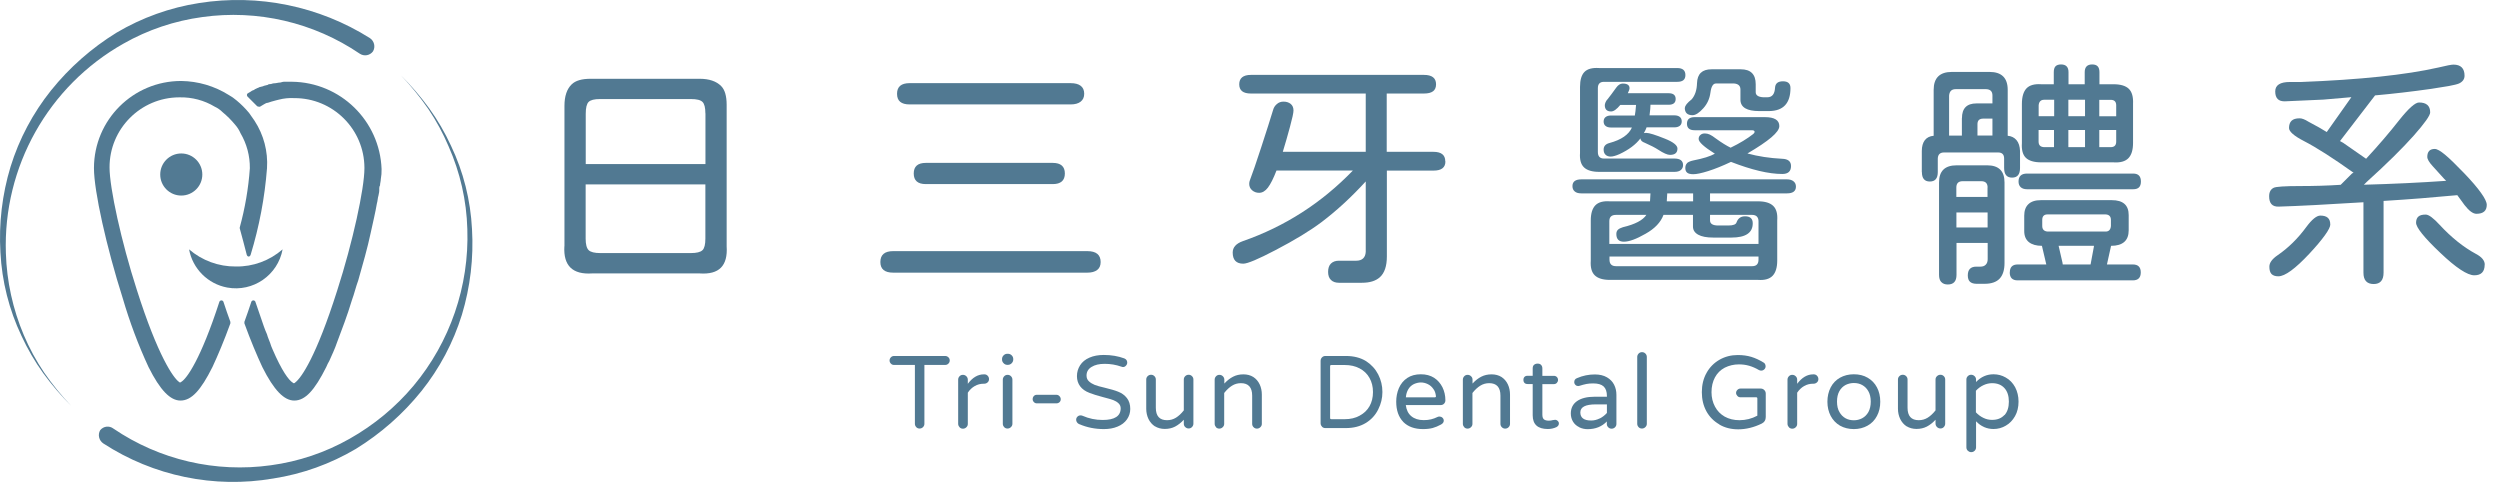 <svg width="166" height="32" viewBox="0 0 166 32" fill="none" xmlns="http://www.w3.org/2000/svg">
<g clip-path="url(#clip0_7046_26687)">
<path d="M18.765 16.557C18.449 18.27 16.803 19.408 15.09 19.093C13.801 18.855 12.792 17.845 12.554 16.557C13.418 17.302 14.521 17.706 15.659 17.695C16.798 17.716 17.905 17.307 18.765 16.557Z" fill="#527A93"/>
<path d="M16.901 8.017C16.798 7.861 16.642 7.654 16.539 7.499C16.29 7.199 16.011 6.919 15.711 6.671C15.55 6.531 15.379 6.412 15.193 6.309C14.246 5.713 13.154 5.392 12.036 5.377C8.837 5.372 6.244 7.96 6.239 11.153V11.174C6.239 12.675 7.067 16.401 8.154 19.817C8.61 21.375 9.179 22.896 9.862 24.372C10.639 25.924 11.311 26.597 11.984 26.597C12.709 26.597 13.33 25.924 14.106 24.372C14.469 23.595 14.883 22.612 15.297 21.473V21.37C15.141 20.956 14.986 20.49 14.831 20.024C14.795 19.952 14.701 19.926 14.634 19.962C14.608 19.977 14.588 19.998 14.572 20.024C13.33 23.854 12.398 25.148 12.036 25.355C12.005 25.396 11.943 25.407 11.901 25.376C11.896 25.376 11.886 25.365 11.881 25.355C11.518 25.096 10.483 23.647 9.086 19.248C8.051 16.039 7.274 12.468 7.274 11.122C7.264 8.56 9.334 6.474 11.896 6.464H11.932C12.75 6.448 13.558 6.661 14.261 7.085C14.453 7.173 14.629 7.297 14.779 7.447C15.079 7.696 15.359 7.975 15.607 8.275C15.757 8.446 15.882 8.638 15.97 8.845C16.384 9.549 16.601 10.356 16.59 11.174C16.497 12.504 16.27 13.824 15.918 15.107V15.159C16.073 15.728 16.228 16.298 16.384 16.919C16.435 17.074 16.59 17.074 16.642 16.919C17.212 15.05 17.579 13.125 17.729 11.174C17.802 10.061 17.512 8.953 16.901 8.017Z" fill="#527A93"/>
<path d="M19.385 5.428H18.971C18.847 5.418 18.723 5.439 18.609 5.48C18.454 5.48 18.35 5.532 18.195 5.532C18.091 5.532 18.04 5.584 17.936 5.584C17.879 5.579 17.822 5.594 17.781 5.635C17.729 5.635 17.625 5.687 17.574 5.687C17.522 5.687 17.47 5.739 17.418 5.739C17.367 5.739 17.263 5.791 17.211 5.791C17.16 5.842 17.056 5.842 17.004 5.894C16.963 5.899 16.927 5.92 16.901 5.946C16.849 5.998 16.746 5.998 16.694 6.05C16.642 6.101 16.59 6.101 16.539 6.153C16.487 6.153 16.487 6.205 16.435 6.205C16.383 6.262 16.383 6.355 16.435 6.412L17.056 7.033C17.098 7.074 17.154 7.09 17.211 7.085H17.263C17.367 7.033 17.418 6.981 17.522 6.929C17.625 6.878 17.677 6.826 17.781 6.826C17.936 6.774 18.091 6.722 18.298 6.671C18.35 6.671 18.454 6.619 18.505 6.619C18.842 6.531 19.194 6.495 19.54 6.515C22.102 6.505 24.188 8.575 24.198 11.137V11.173C24.198 12.519 23.422 16.09 22.387 19.299C20.99 23.698 20.006 25.096 19.592 25.406C19.561 25.448 19.499 25.458 19.458 25.427C19.458 25.427 19.442 25.417 19.437 25.406C19.178 25.251 18.712 24.63 18.091 23.181C18.029 23.046 17.977 22.907 17.936 22.767C17.884 22.612 17.781 22.404 17.729 22.198C17.651 22.027 17.584 21.856 17.522 21.68C17.367 21.214 17.16 20.645 16.953 20.024C16.916 19.951 16.823 19.925 16.756 19.962C16.73 19.977 16.709 19.998 16.694 20.024C16.539 20.489 16.383 20.955 16.228 21.369V21.473C16.642 22.612 17.056 23.595 17.418 24.371C18.195 25.924 18.868 26.597 19.54 26.597C20.265 26.597 20.886 25.924 21.663 24.371C21.719 24.226 21.792 24.092 21.869 23.957C22.025 23.595 22.232 23.181 22.387 22.715C22.698 21.887 23.06 20.955 23.37 19.92C23.526 19.506 23.629 19.04 23.785 18.626C24.095 17.539 24.405 16.453 24.613 15.469C24.768 14.745 24.923 14.123 25.027 13.502C25.078 13.347 25.078 13.14 25.13 12.985C25.172 12.835 25.192 12.674 25.182 12.519C25.182 12.447 25.192 12.374 25.234 12.312C25.234 12.157 25.285 12.053 25.285 11.898C25.327 11.675 25.342 11.453 25.337 11.225C25.218 8.016 22.599 5.465 19.385 5.428Z" fill="#527A93"/>
<path d="M12.036 12.985C12.808 12.985 13.434 12.36 13.434 11.588C13.434 10.816 12.808 10.19 12.036 10.19C11.264 10.19 10.639 10.816 10.639 11.588C10.639 12.36 11.264 12.985 12.036 12.985Z" fill="#527A93"/>
<path d="M7.533 28.46C10.597 30.541 14.324 31.405 17.988 30.893C19.826 30.644 21.601 30.049 23.215 29.133C24.83 28.222 26.269 27.032 27.46 25.614C29.887 22.705 31.16 18.999 31.031 15.211C30.979 13.316 30.555 11.453 29.789 9.724C29.421 8.855 28.971 8.022 28.443 7.24C27.899 6.453 27.294 5.708 26.631 5.015C27.309 5.693 27.93 6.417 28.495 7.188C29.059 7.97 29.54 8.798 29.944 9.673C30.772 11.407 31.243 13.29 31.341 15.211C31.455 17.131 31.227 19.061 30.669 20.904C30.099 22.746 29.183 24.47 27.977 25.976C26.756 27.492 25.286 28.786 23.63 29.806C21.942 30.805 20.079 31.473 18.143 31.773C14.225 32.446 10.194 31.612 6.86 29.444C6.571 29.252 6.477 28.864 6.653 28.564C6.871 28.295 7.259 28.248 7.533 28.46Z" fill="#527A93"/>
<path d="M23.888 3.565C20.824 1.485 17.098 0.62 13.433 1.133C11.596 1.381 9.821 1.976 8.206 2.893C3.206 5.708 0.194 11.08 0.391 16.815C0.448 18.683 0.851 20.526 1.581 22.249C1.949 23.119 2.399 23.952 2.927 24.734C3.47 25.52 4.076 26.266 4.738 26.959C4.06 26.281 3.439 25.557 2.875 24.785C2.311 24.004 1.83 23.176 1.426 22.301C0.603 20.567 0.127 18.683 0.029 16.763C-0.085 14.843 0.142 12.913 0.701 11.07C1.271 9.228 2.187 7.504 3.393 5.998C4.614 4.481 6.084 3.188 7.74 2.168C9.427 1.169 11.291 0.501 13.226 0.201C17.16 -0.42 21.192 0.408 24.561 2.53C24.851 2.722 24.944 3.11 24.768 3.41C24.561 3.69 24.178 3.757 23.888 3.565Z" fill="#527A93"/>
<path d="M60.842 28.362C60.78 28.3 60.749 28.227 60.749 28.14V24.232H59.362C59.279 24.232 59.212 24.206 59.155 24.144C59.098 24.087 59.067 24.02 59.067 23.937C59.067 23.854 59.098 23.787 59.155 23.725C59.212 23.668 59.279 23.637 59.362 23.637H62.762C62.845 23.637 62.912 23.668 62.974 23.725C63.037 23.782 63.062 23.854 63.062 23.937C63.062 24.02 63.031 24.087 62.974 24.144C62.918 24.201 62.845 24.232 62.762 24.232H61.38V28.14C61.38 28.227 61.349 28.3 61.287 28.362C61.225 28.424 61.148 28.455 61.059 28.455C60.971 28.455 60.899 28.424 60.837 28.362H60.842Z" fill="#517992"/>
<path d="M63.715 28.361C63.653 28.299 63.622 28.227 63.622 28.139V25.209C63.622 25.121 63.653 25.049 63.715 24.982C63.777 24.919 63.849 24.889 63.937 24.889C64.025 24.889 64.098 24.919 64.165 24.982C64.227 25.044 64.263 25.121 64.263 25.209V25.484C64.579 25.064 64.931 24.857 65.329 24.857H65.366C65.454 24.857 65.526 24.889 65.583 24.951C65.64 25.013 65.671 25.085 65.671 25.173C65.671 25.261 65.64 25.334 65.578 25.39C65.516 25.447 65.438 25.479 65.35 25.479H65.314C65.102 25.479 64.905 25.53 64.724 25.634C64.543 25.737 64.388 25.882 64.263 26.074V28.149C64.263 28.237 64.232 28.31 64.165 28.372C64.103 28.434 64.025 28.465 63.937 28.465C63.849 28.465 63.777 28.434 63.715 28.372V28.361Z" fill="#517992"/>
<path d="M66.639 24.117C66.566 24.045 66.535 23.962 66.535 23.869V23.843C66.535 23.745 66.571 23.662 66.639 23.595C66.711 23.522 66.794 23.491 66.887 23.491H66.928C67.022 23.491 67.11 23.527 67.177 23.595C67.249 23.667 67.28 23.75 67.28 23.843V23.869C67.28 23.962 67.244 24.05 67.177 24.117C67.105 24.19 67.022 24.226 66.928 24.226H66.887C66.789 24.226 66.706 24.19 66.639 24.117ZM66.68 28.361C66.618 28.299 66.587 28.227 66.587 28.139V25.209C66.587 25.122 66.618 25.049 66.68 24.982C66.742 24.92 66.815 24.889 66.903 24.889C66.996 24.889 67.068 24.92 67.13 24.982C67.192 25.044 67.224 25.122 67.224 25.209V28.139C67.224 28.227 67.192 28.299 67.125 28.361C67.063 28.424 66.985 28.455 66.897 28.455C66.809 28.455 66.737 28.424 66.675 28.361H66.68Z" fill="#517992"/>
<path d="M68.652 26.7C68.595 26.643 68.569 26.581 68.569 26.504C68.569 26.421 68.595 26.354 68.647 26.297C68.699 26.24 68.766 26.214 68.849 26.214H70.143C70.22 26.214 70.288 26.24 70.345 26.302C70.401 26.359 70.433 26.426 70.433 26.504C70.433 26.587 70.407 26.654 70.35 26.706C70.293 26.757 70.225 26.783 70.143 26.783H68.849C68.771 26.783 68.704 26.757 68.652 26.7Z" fill="#517992"/>
<path d="M71.654 28.16C71.597 28.139 71.551 28.098 71.514 28.046C71.473 27.989 71.457 27.932 71.457 27.875C71.457 27.793 71.483 27.725 71.54 27.668C71.597 27.611 71.665 27.581 71.747 27.581C71.799 27.581 71.841 27.591 71.877 27.606C72.301 27.793 72.751 27.886 73.222 27.886C74.014 27.886 74.413 27.627 74.413 27.11C74.413 26.975 74.361 26.861 74.263 26.773C74.17 26.685 74.056 26.618 73.921 26.566C73.787 26.514 73.559 26.452 73.243 26.369C72.881 26.276 72.586 26.183 72.348 26.09C72.068 25.986 71.861 25.836 71.722 25.65C71.582 25.464 71.509 25.236 71.509 24.977C71.509 24.718 71.577 24.48 71.716 24.258C71.856 24.035 72.068 23.864 72.343 23.745C72.617 23.626 72.933 23.569 73.29 23.569C73.792 23.569 74.242 23.647 74.651 23.797C74.78 23.849 74.848 23.942 74.848 24.076C74.848 24.149 74.822 24.216 74.765 24.278C74.708 24.34 74.646 24.372 74.568 24.372C74.537 24.372 74.501 24.361 74.459 24.346C74.102 24.221 73.735 24.159 73.357 24.159C72.979 24.159 72.7 24.227 72.477 24.366C72.255 24.501 72.146 24.692 72.146 24.936C72.146 25.101 72.203 25.231 72.311 25.324C72.41 25.417 72.539 25.495 72.689 25.557C72.839 25.614 73.067 25.681 73.367 25.748C73.75 25.841 74.04 25.924 74.242 26.007C74.485 26.1 74.677 26.24 74.827 26.431C74.977 26.623 75.049 26.866 75.049 27.156C75.049 27.404 74.977 27.637 74.832 27.844C74.682 28.057 74.475 28.217 74.206 28.326C73.937 28.44 73.636 28.491 73.295 28.491C72.715 28.491 72.172 28.383 71.67 28.165H71.654V28.16Z" fill="#517992"/>
<path d="M76.685 28.31C76.504 28.191 76.364 28.031 76.26 27.824C76.162 27.616 76.11 27.389 76.11 27.14V25.2C76.11 25.111 76.141 25.039 76.204 24.977C76.266 24.915 76.343 24.884 76.431 24.884C76.519 24.884 76.592 24.915 76.654 24.977C76.716 25.039 76.747 25.111 76.747 25.2V27.073C76.747 27.627 76.995 27.901 77.492 27.901C77.71 27.901 77.906 27.844 78.082 27.736C78.258 27.627 78.434 27.466 78.605 27.249V25.2C78.605 25.111 78.636 25.039 78.698 24.977C78.76 24.915 78.838 24.884 78.926 24.884C79.014 24.884 79.086 24.915 79.148 24.977C79.211 25.039 79.242 25.111 79.242 25.2V28.129C79.242 28.217 79.211 28.289 79.148 28.357C79.086 28.419 79.014 28.45 78.926 28.45C78.838 28.45 78.766 28.419 78.698 28.357C78.631 28.294 78.605 28.217 78.605 28.129V27.87C78.419 28.072 78.222 28.222 78.025 28.326C77.829 28.429 77.596 28.481 77.342 28.481C77.089 28.481 76.876 28.419 76.685 28.305V28.31Z" fill="#517992"/>
<path d="M80.748 28.361C80.685 28.299 80.654 28.227 80.654 28.139V25.209C80.654 25.121 80.685 25.049 80.748 24.982C80.81 24.919 80.882 24.889 80.97 24.889C81.058 24.889 81.13 24.919 81.198 24.982C81.26 25.044 81.296 25.121 81.296 25.209V25.468C81.482 25.266 81.674 25.116 81.876 25.013C82.078 24.909 82.305 24.857 82.559 24.857C82.812 24.857 83.03 24.914 83.221 25.033C83.403 25.152 83.542 25.313 83.641 25.52C83.739 25.727 83.786 25.955 83.786 26.203V28.144C83.786 28.232 83.754 28.304 83.687 28.366C83.625 28.429 83.547 28.46 83.46 28.46C83.371 28.46 83.299 28.429 83.237 28.366C83.175 28.304 83.144 28.232 83.144 28.144V26.27C83.144 25.722 82.895 25.442 82.398 25.442C82.181 25.442 81.984 25.499 81.808 25.608C81.632 25.717 81.457 25.877 81.286 26.094V28.144C81.286 28.232 81.255 28.304 81.187 28.366C81.125 28.429 81.048 28.46 80.96 28.46C80.872 28.46 80.799 28.429 80.737 28.366H80.748V28.361Z" fill="#517992"/>
<path d="M87.781 28.326C87.719 28.264 87.688 28.191 87.688 28.103V23.958C87.688 23.87 87.719 23.797 87.781 23.73C87.843 23.668 87.916 23.637 88.004 23.637H89.375C89.888 23.637 90.333 23.751 90.705 23.978C91.057 24.206 91.326 24.501 91.513 24.863C91.699 25.226 91.792 25.614 91.792 26.028C91.792 26.442 91.699 26.815 91.518 27.177C91.332 27.56 91.052 27.865 90.685 28.088C90.317 28.31 89.877 28.424 89.37 28.424H87.999C87.91 28.424 87.838 28.393 87.776 28.331L87.781 28.326ZM90.286 27.596C90.571 27.446 90.788 27.234 90.938 26.97C91.088 26.706 91.166 26.39 91.166 26.033C91.166 25.676 91.088 25.365 90.933 25.091C90.778 24.817 90.561 24.61 90.276 24.46C89.991 24.31 89.665 24.237 89.298 24.237H88.402C88.345 24.237 88.319 24.263 88.319 24.32V27.751C88.319 27.808 88.345 27.834 88.402 27.834H89.298C89.67 27.834 90.001 27.756 90.281 27.601H90.286V27.596Z" fill="#517992"/>
<path d="M93.174 28.01C92.864 27.689 92.709 27.244 92.709 26.669C92.709 26.359 92.765 26.058 92.885 25.774C93.009 25.489 93.195 25.261 93.443 25.096C93.692 24.93 93.997 24.852 94.344 24.852C94.691 24.852 94.975 24.93 95.224 25.085C95.462 25.241 95.643 25.448 95.778 25.712C95.907 25.976 95.974 26.265 95.974 26.581C95.974 26.669 95.943 26.742 95.886 26.804C95.829 26.866 95.752 26.897 95.653 26.897H93.345C93.386 27.218 93.505 27.466 93.713 27.637C93.92 27.808 94.189 27.896 94.535 27.896C94.717 27.896 94.882 27.88 95.022 27.844C95.167 27.808 95.312 27.756 95.457 27.684C95.488 27.668 95.529 27.658 95.581 27.658C95.653 27.658 95.721 27.684 95.778 27.735C95.835 27.787 95.866 27.854 95.866 27.932C95.866 28.036 95.803 28.123 95.679 28.191C95.488 28.294 95.307 28.372 95.131 28.419C94.96 28.465 94.743 28.491 94.484 28.491C93.925 28.491 93.49 28.331 93.174 28.015V28.01ZM95.343 26.286C95.322 26.105 95.27 25.95 95.177 25.831C95.079 25.686 94.955 25.577 94.805 25.505C94.654 25.432 94.504 25.396 94.344 25.396C94.199 25.396 94.044 25.432 93.888 25.5C93.728 25.577 93.604 25.691 93.511 25.846C93.418 26.002 93.366 26.177 93.35 26.384H95.265C95.322 26.384 95.353 26.354 95.348 26.297V26.286H95.343Z" fill="#517992"/>
<path d="M97.227 28.361C97.165 28.299 97.134 28.227 97.134 28.139V25.209C97.134 25.121 97.165 25.049 97.227 24.982C97.289 24.919 97.362 24.889 97.45 24.889C97.537 24.889 97.61 24.919 97.677 24.982C97.745 25.044 97.776 25.121 97.776 25.209V25.468C97.962 25.266 98.153 25.116 98.355 25.013C98.557 24.909 98.785 24.857 99.038 24.857C99.292 24.857 99.509 24.914 99.701 25.033C99.882 25.152 100.022 25.313 100.12 25.52C100.218 25.727 100.265 25.955 100.265 26.203V28.144C100.265 28.232 100.234 28.304 100.172 28.366C100.11 28.429 100.032 28.46 99.944 28.46C99.856 28.46 99.784 28.429 99.722 28.366C99.659 28.304 99.629 28.232 99.629 28.144V26.27C99.629 25.722 99.38 25.442 98.883 25.442C98.666 25.442 98.469 25.499 98.293 25.608C98.117 25.717 97.941 25.877 97.77 26.094V28.144C97.77 28.232 97.739 28.304 97.672 28.366C97.61 28.429 97.532 28.46 97.444 28.46C97.356 28.46 97.284 28.429 97.222 28.366L97.227 28.361Z" fill="#517992"/>
<path d="M103.433 27.942C103.484 27.994 103.51 28.051 103.51 28.119C103.51 28.222 103.453 28.305 103.345 28.362C103.169 28.445 102.977 28.486 102.775 28.486C102.108 28.486 101.771 28.181 101.771 27.575V25.5H101.43C101.342 25.5 101.274 25.474 101.228 25.427C101.181 25.381 101.155 25.313 101.155 25.225C101.155 25.137 101.181 25.07 101.228 25.023C101.274 24.977 101.342 24.951 101.43 24.951H101.771V24.464C101.771 24.361 101.797 24.278 101.859 24.226C101.921 24.175 101.994 24.144 102.097 24.144C102.201 24.144 102.273 24.169 102.33 24.232C102.387 24.294 102.413 24.366 102.413 24.47V24.956H103.179C103.257 24.956 103.324 24.982 103.376 25.034C103.427 25.085 103.453 25.153 103.453 25.23C103.453 25.303 103.427 25.365 103.376 25.422C103.324 25.479 103.257 25.505 103.179 25.505H102.413V27.528C102.413 27.689 102.449 27.792 102.522 27.849C102.594 27.906 102.703 27.932 102.848 27.932C102.941 27.932 103.034 27.917 103.122 27.891C103.132 27.891 103.138 27.891 103.143 27.891C103.189 27.88 103.226 27.875 103.257 27.875C103.324 27.875 103.386 27.901 103.433 27.953V27.942Z" fill="#517992"/>
<path d="M104.866 28.367C104.69 28.284 104.551 28.165 104.452 28.005C104.354 27.845 104.302 27.663 104.302 27.456C104.302 27.099 104.442 26.825 104.716 26.633C104.991 26.442 105.379 26.343 105.881 26.343H106.699V26.297C106.699 26.007 106.626 25.795 106.481 25.66C106.336 25.526 106.109 25.459 105.788 25.459C105.622 25.459 105.477 25.469 105.343 25.495C105.208 25.521 105.058 25.562 104.877 25.619L104.789 25.634C104.721 25.634 104.659 25.609 104.608 25.557C104.556 25.505 104.53 25.443 104.53 25.37C104.53 25.241 104.592 25.153 104.716 25.107C105.099 24.941 105.493 24.863 105.896 24.863C106.212 24.863 106.481 24.925 106.704 25.055C106.916 25.179 107.071 25.339 107.175 25.541C107.278 25.743 107.33 25.971 107.33 26.214V28.15C107.33 28.238 107.299 28.31 107.237 28.372C107.175 28.434 107.097 28.465 107.009 28.465C106.921 28.465 106.849 28.434 106.787 28.372C106.724 28.31 106.693 28.238 106.693 28.15V27.984C106.367 28.326 105.938 28.497 105.415 28.497C105.218 28.497 105.037 28.455 104.861 28.372L104.866 28.367ZM106.222 27.788C106.409 27.694 106.564 27.57 106.699 27.42V26.851H105.958C105.275 26.851 104.934 27.027 104.934 27.384C104.934 27.741 105.172 27.922 105.653 27.922C105.85 27.922 106.041 27.875 106.222 27.782V27.788Z" fill="#517992"/>
<path d="M108.805 28.362C108.743 28.3 108.712 28.227 108.712 28.139V23.704C108.712 23.616 108.743 23.543 108.805 23.476C108.867 23.414 108.94 23.383 109.028 23.383C109.121 23.383 109.193 23.414 109.255 23.476C109.317 23.538 109.349 23.616 109.349 23.704V28.139C109.349 28.227 109.317 28.3 109.25 28.362C109.188 28.424 109.11 28.455 109.022 28.455C108.934 28.455 108.862 28.424 108.8 28.362H108.805Z" fill="#517992"/>
<path d="M114.157 28.175C113.789 27.963 113.504 27.673 113.303 27.306C113.101 26.933 113.002 26.514 113.002 26.038C113.002 25.562 113.106 25.127 113.318 24.754C113.525 24.382 113.815 24.092 114.177 23.885C114.54 23.678 114.943 23.574 115.388 23.574C115.725 23.574 116.025 23.616 116.294 23.698C116.563 23.781 116.827 23.905 117.091 24.066C117.133 24.087 117.169 24.118 117.195 24.164C117.221 24.211 117.236 24.263 117.236 24.32C117.236 24.397 117.21 24.464 117.153 24.521C117.096 24.578 117.029 24.609 116.941 24.609C116.9 24.609 116.853 24.599 116.796 24.573C116.579 24.444 116.361 24.351 116.149 24.288C115.937 24.226 115.704 24.195 115.461 24.195C115.13 24.195 114.814 24.268 114.524 24.413C114.239 24.563 114.022 24.78 113.872 25.06C113.722 25.339 113.644 25.67 113.644 26.043C113.644 26.395 113.722 26.711 113.872 26.995C114.022 27.28 114.239 27.503 114.519 27.663C114.798 27.818 115.124 27.901 115.497 27.901C115.916 27.901 116.315 27.803 116.688 27.601V26.462C116.688 26.405 116.662 26.379 116.605 26.379H115.564C115.487 26.379 115.419 26.354 115.363 26.291C115.306 26.229 115.275 26.167 115.275 26.09C115.275 26.012 115.306 25.945 115.363 25.888C115.419 25.831 115.487 25.8 115.564 25.8H116.91C117.003 25.8 117.081 25.831 117.148 25.898C117.215 25.965 117.246 26.043 117.246 26.136V27.689C117.246 27.782 117.226 27.87 117.179 27.948C117.133 28.025 117.065 28.082 116.983 28.124C116.465 28.377 115.942 28.507 115.419 28.507C114.943 28.507 114.529 28.403 114.167 28.191L114.157 28.175Z" fill="#517992"/>
<path d="M118.784 28.361C118.721 28.299 118.69 28.227 118.69 28.139V25.209C118.69 25.121 118.721 25.049 118.784 24.982C118.846 24.919 118.918 24.889 119.006 24.889C119.094 24.889 119.167 24.919 119.234 24.982C119.301 25.044 119.332 25.121 119.332 25.209V25.484C119.648 25.064 120 24.857 120.398 24.857H120.435C120.523 24.857 120.595 24.889 120.652 24.951C120.709 25.013 120.74 25.085 120.74 25.173C120.74 25.261 120.709 25.334 120.647 25.39C120.585 25.447 120.507 25.479 120.419 25.479H120.383C120.171 25.479 119.974 25.53 119.793 25.634C119.612 25.737 119.462 25.882 119.332 26.074V28.149C119.332 28.237 119.301 28.31 119.234 28.372C119.172 28.434 119.094 28.465 119.006 28.465C118.918 28.465 118.846 28.434 118.784 28.372V28.361Z" fill="#517992"/>
<path d="M122.174 28.263C121.91 28.108 121.703 27.891 121.558 27.616C121.413 27.337 121.34 27.026 121.34 26.674C121.34 26.322 121.413 26.002 121.558 25.722C121.703 25.443 121.91 25.23 122.174 25.08C122.443 24.93 122.748 24.852 123.095 24.852C123.442 24.852 123.747 24.925 124.011 25.08C124.28 25.235 124.487 25.448 124.632 25.727C124.777 26.002 124.849 26.317 124.849 26.674C124.849 27.032 124.777 27.342 124.632 27.616C124.482 27.901 124.275 28.113 124.006 28.263C123.737 28.413 123.436 28.491 123.095 28.491C122.753 28.491 122.438 28.413 122.174 28.263ZM123.638 27.777C123.814 27.684 123.959 27.544 124.063 27.358C124.166 27.171 124.218 26.938 124.218 26.664C124.218 26.39 124.161 26.146 124.052 25.965C123.954 25.794 123.819 25.66 123.654 25.567C123.488 25.474 123.302 25.432 123.095 25.432C122.909 25.432 122.727 25.474 122.557 25.556C122.381 25.65 122.236 25.784 122.132 25.976C122.029 26.162 121.977 26.39 121.977 26.664C121.977 26.954 122.034 27.192 122.143 27.368C122.241 27.544 122.375 27.678 122.541 27.772C122.707 27.865 122.893 27.906 123.1 27.906C123.286 27.906 123.468 27.865 123.638 27.777Z" fill="#517992"/>
<path d="M126.599 28.31C126.418 28.191 126.278 28.031 126.175 27.824C126.076 27.616 126.024 27.389 126.024 27.14V25.2C126.024 25.111 126.055 25.039 126.118 24.977C126.18 24.915 126.257 24.884 126.345 24.884C126.433 24.884 126.506 24.915 126.568 24.977C126.63 25.039 126.661 25.111 126.661 25.2V27.073C126.661 27.627 126.909 27.901 127.406 27.901C127.624 27.901 127.82 27.844 127.996 27.736C128.172 27.627 128.348 27.466 128.519 27.249V25.2C128.519 25.111 128.55 25.039 128.617 24.977C128.68 24.915 128.757 24.884 128.845 24.884C128.933 24.884 129.006 24.915 129.068 24.977C129.13 25.039 129.161 25.111 129.161 25.2V28.129C129.161 28.217 129.13 28.289 129.068 28.357C129.006 28.424 128.933 28.45 128.845 28.45C128.757 28.45 128.685 28.419 128.617 28.357C128.555 28.294 128.519 28.217 128.519 28.129V27.87C128.333 28.072 128.141 28.222 127.939 28.326C127.738 28.429 127.51 28.481 127.256 28.481C127.003 28.481 126.79 28.419 126.599 28.305V28.31Z" fill="#517992"/>
<path d="M130.662 29.93C130.599 29.868 130.568 29.79 130.568 29.702V25.199C130.568 25.111 130.599 25.039 130.662 24.977C130.724 24.915 130.796 24.884 130.884 24.884C130.972 24.884 131.045 24.915 131.112 24.977C131.174 25.039 131.21 25.111 131.21 25.199V25.365C131.536 25.023 131.924 24.852 132.369 24.852C132.664 24.852 132.934 24.925 133.177 25.065C133.441 25.21 133.648 25.427 133.803 25.706C133.953 25.991 134.031 26.312 134.031 26.669C134.031 27.026 133.953 27.363 133.798 27.632C133.643 27.906 133.441 28.118 133.187 28.263C132.934 28.413 132.664 28.486 132.369 28.486C131.924 28.486 131.536 28.315 131.21 27.974V29.702C131.21 29.795 131.179 29.868 131.117 29.93C131.055 29.992 130.977 30.023 130.889 30.023C130.801 30.023 130.729 29.992 130.667 29.925L130.662 29.93ZM133.094 27.57C133.291 27.352 133.389 27.052 133.389 26.669C133.389 26.286 133.291 25.986 133.094 25.769C132.897 25.551 132.623 25.443 132.276 25.443C132.074 25.443 131.883 25.489 131.697 25.577C131.51 25.665 131.345 25.789 131.2 25.945V27.378C131.345 27.534 131.51 27.658 131.697 27.746C131.883 27.839 132.074 27.88 132.276 27.88C132.623 27.88 132.897 27.772 133.094 27.554V27.57Z" fill="#517992"/>
<path d="M37.48 16.354V7.027C37.48 6.386 37.64 5.909 37.961 5.599C38.22 5.35 38.634 5.231 39.214 5.231H46.454C47.086 5.231 47.562 5.392 47.883 5.713C48.131 5.961 48.25 6.375 48.25 6.965V16.359C48.292 17.001 48.167 17.472 47.872 17.772C47.577 18.072 47.106 18.202 46.449 18.155H39.322C38.018 18.243 37.402 17.643 37.474 16.359L37.48 16.354ZM46.837 7.524C46.837 7.152 46.775 6.898 46.646 6.769C46.516 6.639 46.263 6.577 45.874 6.577H39.84C39.467 6.577 39.214 6.639 39.084 6.769C38.955 6.898 38.893 7.162 38.893 7.555V10.894H46.842V7.524H46.837ZM46.646 16.613C46.775 16.483 46.837 16.23 46.837 15.841V12.244H38.887V15.841C38.887 16.224 38.955 16.483 39.089 16.613C39.224 16.742 39.483 16.804 39.866 16.804H45.869C46.252 16.804 46.511 16.742 46.641 16.613H46.646Z" fill="#517992"/>
<path d="M58.456 17.4C58.456 16.918 58.741 16.675 59.305 16.675H72.198C72.788 16.675 73.083 16.918 73.083 17.4C73.083 17.633 73.005 17.814 72.85 17.927C72.695 18.047 72.477 18.104 72.198 18.104H59.305C58.736 18.104 58.456 17.865 58.456 17.4ZM59.564 6.225C59.564 5.754 59.844 5.521 60.397 5.521H71.09C71.38 5.521 71.603 5.578 71.758 5.697C71.913 5.816 71.991 5.992 71.991 6.225C71.991 6.458 71.913 6.624 71.758 6.748C71.603 6.872 71.38 6.934 71.09 6.934H60.397C59.838 6.934 59.564 6.702 59.564 6.231V6.225ZM60.672 11.52C60.672 11.049 60.941 10.816 61.474 10.816H69.905C70.438 10.816 70.707 11.054 70.707 11.52C70.707 11.986 70.438 12.224 69.905 12.224H61.474C60.941 12.224 60.672 11.991 60.672 11.52Z" fill="#517992"/>
<path d="M95.975 10.718C95.975 11.127 95.711 11.328 95.188 11.328H92.088V17.027C92.088 17.669 91.933 18.129 91.622 18.409C91.343 18.657 90.949 18.776 90.432 18.776H88.905C88.682 18.776 88.501 18.714 88.377 18.59C88.248 18.466 88.186 18.29 88.186 18.052C88.186 17.813 88.248 17.622 88.377 17.498C88.507 17.373 88.682 17.311 88.905 17.311H90.059C90.251 17.311 90.401 17.26 90.509 17.161C90.618 17.058 90.675 16.913 90.685 16.721V12.048C89.733 13.088 88.765 13.978 87.777 14.729C86.995 15.319 85.965 15.945 84.692 16.608C83.548 17.208 82.834 17.508 82.555 17.508C82.084 17.508 81.851 17.26 81.851 16.768C81.851 16.426 82.073 16.173 82.523 16.012C85.318 15.039 87.751 13.476 89.831 11.323H84.759C84.558 11.846 84.366 12.224 84.19 12.457C84.014 12.69 83.817 12.803 83.605 12.803C83.424 12.803 83.269 12.746 83.139 12.633C83.01 12.519 82.948 12.379 82.948 12.208C82.948 12.12 82.963 12.043 82.994 11.965C83.155 11.546 83.409 10.816 83.75 9.765C84.092 8.715 84.356 7.892 84.537 7.291C84.578 7.141 84.661 7.012 84.785 6.908C84.909 6.8 85.054 6.748 85.225 6.748C85.417 6.748 85.577 6.8 85.701 6.898C85.826 7.002 85.888 7.146 85.888 7.338C85.888 7.488 85.81 7.85 85.655 8.42C85.499 8.994 85.344 9.548 85.178 10.081H90.685V6.21H83.056C82.544 6.21 82.285 6.008 82.285 5.599C82.285 5.19 82.544 4.973 83.056 4.973H94.552C95.085 4.973 95.354 5.18 95.354 5.599C95.354 6.018 95.085 6.21 94.552 6.21H92.078V10.081H95.178C95.701 10.081 95.965 10.288 95.965 10.707L95.975 10.718Z" fill="#517992"/>
<path d="M119.089 12.038C119.198 12.126 119.25 12.24 119.25 12.39C119.25 12.69 119.053 12.84 118.655 12.84H113.546V13.368H116.74C117.2 13.368 117.537 13.472 117.744 13.674C117.951 13.875 118.039 14.196 118.008 14.636V17.302C118.008 17.762 117.904 18.099 117.702 18.311C117.5 18.523 117.179 18.616 116.74 18.585H106.895C106.435 18.585 106.098 18.482 105.891 18.28C105.684 18.078 105.596 17.752 105.627 17.302V14.636C105.627 14.176 105.731 13.839 105.933 13.632C106.135 13.425 106.456 13.337 106.895 13.368H109.561L109.592 12.84H105.001C104.81 12.84 104.66 12.799 104.561 12.711C104.458 12.623 104.411 12.509 104.411 12.359C104.411 12.059 104.608 11.909 105.006 11.909H118.655C118.836 11.909 118.981 11.95 119.089 12.038ZM105.177 11.112C104.97 10.915 104.882 10.594 104.913 10.154V5.77C104.913 5.31 105.012 4.978 105.208 4.777C105.405 4.575 105.731 4.487 106.181 4.518H111.367C111.729 4.518 111.911 4.673 111.911 4.984C111.911 5.294 111.729 5.434 111.367 5.434H106.502C106.233 5.434 106.098 5.574 106.098 5.853V10.092C106.098 10.382 106.233 10.527 106.502 10.527H111.176C111.559 10.527 111.755 10.672 111.755 10.961C111.755 11.101 111.704 11.21 111.605 11.293C111.502 11.376 111.362 11.412 111.181 11.412H106.186C105.726 11.412 105.389 11.313 105.182 11.117L105.177 11.112ZM109.328 8.472C109.287 8.591 109.224 8.715 109.152 8.839C109.183 8.829 109.24 8.824 109.312 8.824C109.504 8.824 109.918 8.953 110.549 9.207C111.108 9.429 111.383 9.652 111.383 9.864C111.383 10.144 111.217 10.284 110.886 10.284C110.715 10.284 110.456 10.17 110.115 9.947C109.902 9.807 109.602 9.652 109.214 9.481C109.033 9.419 108.935 9.321 108.924 9.191C108.614 9.6 108.148 9.947 107.527 10.237C107.278 10.346 107.087 10.397 106.947 10.397C106.807 10.397 106.694 10.356 106.611 10.278C106.523 10.195 106.481 10.082 106.481 9.932C106.481 9.709 106.611 9.564 106.864 9.497C107.656 9.285 108.153 8.938 108.36 8.467H106.963C106.813 8.467 106.694 8.431 106.611 8.363C106.523 8.296 106.481 8.193 106.481 8.068C106.481 7.944 106.523 7.841 106.611 7.773C106.699 7.706 106.813 7.67 106.963 7.67H108.552C108.583 7.52 108.609 7.287 108.634 6.966H107.589C107.351 7.256 107.149 7.401 106.978 7.401C106.699 7.401 106.559 7.261 106.559 6.981C106.559 6.94 106.575 6.878 106.606 6.795C106.637 6.712 106.688 6.645 106.751 6.578C106.89 6.407 107.077 6.153 107.315 5.822C107.444 5.641 107.589 5.548 107.749 5.548C108.05 5.548 108.2 5.651 108.2 5.853C108.2 5.926 108.163 6.039 108.086 6.19H110.798C111.108 6.19 111.264 6.319 111.264 6.573C111.264 6.826 111.108 6.956 110.798 6.956H109.592C109.592 7.106 109.571 7.339 109.53 7.659H111.186C111.336 7.659 111.455 7.696 111.538 7.763C111.626 7.83 111.667 7.934 111.667 8.058C111.667 8.182 111.626 8.286 111.538 8.353C111.45 8.42 111.336 8.456 111.186 8.456H109.323L109.328 8.472ZM113.546 14.269V14.636C113.546 14.859 113.727 14.973 114.09 14.973H114.762C115.083 14.973 115.264 14.905 115.306 14.766C115.404 14.496 115.591 14.362 115.87 14.362C116.212 14.362 116.382 14.517 116.382 14.828C116.382 15.459 115.911 15.775 114.969 15.775H113.764C113.324 15.775 112.992 15.713 112.759 15.583C112.527 15.454 112.413 15.273 112.413 15.04V14.269H110.456C110.275 14.76 109.877 15.18 109.266 15.521C108.655 15.873 108.174 16.049 107.822 16.049C107.491 16.049 107.325 15.878 107.325 15.537C107.325 15.418 107.361 15.325 107.429 15.257C107.496 15.19 107.61 15.133 107.76 15.086C108.572 14.895 109.09 14.621 109.318 14.269H107.294C107.004 14.269 106.859 14.409 106.859 14.688V16.199H116.765V14.688C116.765 14.559 116.729 14.46 116.662 14.383C116.595 14.31 116.486 14.269 116.351 14.269H113.541H113.546ZM116.76 17.032H106.87V17.239C106.87 17.529 107.014 17.674 107.304 17.674H116.346C116.626 17.674 116.765 17.529 116.765 17.239V17.032H116.76ZM112.423 13.368V12.84H110.705L110.674 13.368H112.423ZM111.88 7.157C111.88 7.018 112.03 6.831 112.33 6.593C112.552 6.334 112.671 5.977 112.682 5.517C112.703 4.906 113.023 4.601 113.644 4.601H115.585C116.248 4.601 116.579 4.932 116.579 5.594V6.122C116.579 6.324 116.745 6.438 117.076 6.459H117.35C117.671 6.459 117.842 6.246 117.863 5.817C117.883 5.537 118.059 5.398 118.391 5.398C118.722 5.398 118.887 5.548 118.887 5.848C118.887 6.852 118.416 7.364 117.474 7.375H116.802C115.999 7.375 115.585 7.132 115.565 6.65V5.946C115.565 5.698 115.425 5.568 115.145 5.543H113.939C113.748 5.543 113.624 5.744 113.572 6.153C113.52 6.552 113.365 6.893 113.106 7.183C112.827 7.494 112.589 7.649 112.382 7.649C112.04 7.649 111.869 7.483 111.869 7.152L111.88 7.157ZM112.014 10.832C112.097 10.76 112.232 10.697 112.423 10.656C113.086 10.527 113.567 10.377 113.867 10.206C113.148 9.756 112.79 9.429 112.79 9.228C112.79 9.119 112.827 9.031 112.904 8.964C112.977 8.896 113.075 8.86 113.194 8.86C113.313 8.86 113.422 8.886 113.525 8.933C113.629 8.979 113.764 9.067 113.934 9.197C114.317 9.476 114.649 9.678 114.913 9.807C115.513 9.517 116.015 9.212 116.424 8.891C116.476 8.839 116.507 8.793 116.507 8.762C116.507 8.689 116.45 8.648 116.331 8.648H112.527C112.185 8.648 112.014 8.503 112.014 8.213C112.014 7.923 112.185 7.778 112.527 7.778H117.185C117.826 7.778 118.147 7.975 118.147 8.374C118.147 8.772 117.443 9.362 116.03 10.19C116.734 10.382 117.5 10.501 118.328 10.542C118.722 10.553 118.924 10.713 118.924 11.024C118.924 11.376 118.732 11.552 118.344 11.552C117.443 11.552 116.31 11.282 114.938 10.749C114.369 11.018 113.867 11.22 113.422 11.36C112.977 11.5 112.651 11.567 112.433 11.567C112.242 11.567 112.102 11.531 112.025 11.463C111.942 11.396 111.905 11.287 111.905 11.153C111.905 11.018 111.947 10.905 112.025 10.832H112.014Z" fill="#517992"/>
<path d="M127.608 11.427V10.029C127.608 9.719 127.676 9.481 127.81 9.305C127.945 9.134 128.141 9.036 128.395 9.015V5.967C128.395 5.175 128.799 4.776 129.601 4.776H132.106C132.908 4.776 133.312 5.175 133.312 5.967V9.015C133.56 9.036 133.752 9.134 133.897 9.305C134.042 9.476 134.119 9.719 134.13 10.029V11.153C134.13 11.582 133.954 11.794 133.602 11.794C133.25 11.794 133.074 11.582 133.074 11.153V10.526C133.074 10.257 132.939 10.123 132.67 10.123H129.089C128.819 10.123 128.68 10.257 128.669 10.526V11.427C128.669 11.846 128.493 12.053 128.141 12.053C127.79 12.053 127.614 11.846 127.614 11.427H127.608ZM128.902 18.73C128.799 18.621 128.752 18.461 128.752 18.248V12.115C128.752 11.354 129.14 10.977 129.922 10.977H131.946C132.717 10.977 133.1 11.354 133.1 12.115V17.462C133.1 17.922 132.991 18.269 132.779 18.497C132.567 18.724 132.235 18.844 131.785 18.844H131.242C131.05 18.844 130.905 18.797 130.807 18.709C130.709 18.616 130.662 18.476 130.662 18.285C130.662 17.902 130.848 17.705 131.226 17.705H131.5C131.651 17.705 131.77 17.663 131.852 17.576C131.94 17.488 131.982 17.369 131.982 17.208V16.131H129.912V18.248C129.912 18.678 129.72 18.89 129.332 18.89C129.151 18.89 129.006 18.838 128.907 18.73H128.902ZM130.274 7.845C130.274 7.193 130.595 6.867 131.237 6.867H132.298V6.339C132.298 6.07 132.158 5.93 131.878 5.92H129.855C129.585 5.92 129.441 6.065 129.42 6.355V9.005H130.269V7.85L130.274 7.845ZM131.977 12.452C131.977 12.172 131.837 12.032 131.557 12.032H130.32C130.041 12.032 129.901 12.172 129.901 12.452V13.078H131.971V12.452H131.977ZM131.977 15.102V14.108H129.906V15.102H131.977ZM132.298 7.876H131.687C131.428 7.876 131.304 8.001 131.304 8.244V8.999H132.298V7.876ZM133.452 18.088C133.452 17.736 133.628 17.56 133.98 17.56H135.874L135.584 16.323C135.211 16.323 134.922 16.24 134.715 16.075C134.513 15.909 134.409 15.666 134.409 15.345V14.315C134.409 13.984 134.502 13.73 134.689 13.554C134.875 13.378 135.149 13.29 135.517 13.29H140.221C140.972 13.29 141.345 13.621 141.345 14.284V15.293C141.345 15.976 140.951 16.323 140.175 16.323L139.901 17.56H141.619C141.971 17.56 142.147 17.736 142.147 18.088C142.147 18.44 141.971 18.616 141.619 18.616H133.974C133.622 18.616 133.447 18.44 133.447 18.088H133.452ZM134.176 12.431C134.078 12.338 134.031 12.214 134.031 12.053C134.031 11.701 134.218 11.525 134.596 11.525H141.645C141.986 11.525 142.157 11.701 142.157 12.053C142.157 12.405 141.986 12.566 141.645 12.566H134.596C134.414 12.566 134.275 12.519 134.176 12.431ZM134.518 10.48C134.311 10.278 134.223 9.952 134.254 9.502V6.898C134.254 6.427 134.357 6.086 134.559 5.868C134.761 5.656 135.087 5.563 135.537 5.594H136.371V4.792C136.371 4.611 136.412 4.476 136.49 4.398C136.567 4.321 136.692 4.279 136.852 4.279C137.183 4.279 137.349 4.45 137.349 4.792V5.594H138.425V4.792C138.425 4.45 138.591 4.279 138.922 4.279C139.254 4.279 139.404 4.45 139.404 4.792V5.594H140.335C140.806 5.594 141.148 5.697 141.355 5.899C141.562 6.101 141.655 6.432 141.634 6.893V9.496C141.634 9.957 141.531 10.293 141.324 10.506C141.117 10.718 140.786 10.811 140.335 10.78H135.532C135.061 10.78 134.72 10.676 134.513 10.475L134.518 10.48ZM136.391 6.624H135.734C135.512 6.624 135.387 6.748 135.367 6.991V7.716H136.397V6.624H136.391ZM136.391 8.632H135.362V9.403C135.362 9.641 135.486 9.76 135.729 9.771H136.386V8.632H136.391ZM140.165 15.008V14.605C140.165 14.372 140.045 14.248 139.813 14.237H135.957C135.719 14.237 135.605 14.361 135.605 14.605V15.008C135.605 15.231 135.724 15.355 135.957 15.376H139.813C140.025 15.376 140.144 15.252 140.165 15.008ZM138.814 17.56L139.036 16.37V16.323H136.692L136.95 17.446L136.966 17.56H138.814ZM138.446 7.716V6.624H137.339V7.716H138.446ZM138.446 9.771V8.632H137.339V9.771H138.446ZM140.516 6.997C140.516 6.748 140.392 6.629 140.149 6.629H139.393V7.721H140.516V6.997ZM140.516 9.403V8.632H139.393V9.771H140.149C140.397 9.771 140.516 9.646 140.516 9.403Z" fill="#517992"/>
<path d="M158.269 13.337V18.104C158.269 18.606 158.051 18.86 157.611 18.86C157.389 18.86 157.218 18.797 157.104 18.673C156.99 18.549 156.933 18.363 156.933 18.104V13.43C154.527 13.58 152.648 13.679 151.297 13.72C150.878 13.73 150.671 13.503 150.671 13.032C150.671 12.752 150.774 12.566 150.976 12.468C151.126 12.395 151.706 12.354 152.71 12.354C153.642 12.354 154.547 12.328 155.422 12.271L156.178 11.515L156.276 11.469C154.925 10.506 153.828 9.802 152.984 9.367C152.322 9.026 151.991 8.736 151.991 8.498C151.991 8.286 152.048 8.125 152.161 8.017C152.275 7.908 152.451 7.856 152.7 7.856C152.85 7.856 153.041 7.929 153.279 8.079L153.983 8.462L154.496 8.767L156.131 6.453L154.268 6.614L151.716 6.728C151.287 6.738 151.075 6.521 151.075 6.07C151.075 5.651 151.401 5.444 152.053 5.444H152.793C156.701 5.294 159.739 4.973 161.912 4.482C162.445 4.352 162.782 4.29 162.906 4.29C163.398 4.29 163.646 4.538 163.646 5.03C163.646 5.253 163.522 5.429 163.279 5.543C163.16 5.594 162.932 5.651 162.596 5.713C162.259 5.77 161.871 5.832 161.431 5.9C160.158 6.081 158.916 6.226 157.705 6.334L155.376 9.367L155.583 9.481L157.109 10.542C157.922 9.662 158.657 8.808 159.309 7.975C159.93 7.194 160.37 6.805 160.624 6.805C161.115 6.805 161.364 7.023 161.364 7.463C161.364 7.665 161.001 8.182 160.272 9.005C159.532 9.838 158.496 10.863 157.156 12.074L156.964 12.266C158.9 12.214 160.722 12.126 162.425 12.007L162.295 11.877L161.54 11.044C161.291 10.775 161.172 10.568 161.172 10.418C161.172 10.066 161.338 9.89 161.669 9.89C161.819 9.89 162.047 10.02 162.352 10.273C162.658 10.527 163.077 10.936 163.615 11.495C164.107 12.007 164.485 12.447 164.738 12.804C164.997 13.161 165.121 13.43 165.121 13.601C165.121 14 164.888 14.196 164.433 14.196C164.21 14.196 163.946 14.005 163.646 13.617L163.165 12.959C161.581 13.109 159.946 13.239 158.269 13.342V13.337ZM154.734 14.895C154.734 15.045 154.615 15.288 154.371 15.625C154.128 15.961 153.787 16.37 153.336 16.851C152.405 17.845 151.722 18.347 151.282 18.347C151.08 18.347 150.93 18.295 150.831 18.197C150.733 18.093 150.686 17.933 150.686 17.705C150.686 17.447 150.868 17.198 151.23 16.95C151.934 16.468 152.576 15.842 153.14 15.071C153.512 14.569 153.823 14.315 154.071 14.315C154.511 14.315 154.729 14.507 154.729 14.895H154.734ZM164.982 17.576C164.982 18.047 164.749 18.28 164.293 18.28C163.838 18.28 163.077 17.783 162.031 16.784C160.96 15.77 160.427 15.102 160.427 14.791C160.427 14.61 160.479 14.47 160.577 14.383C160.681 14.289 160.841 14.248 161.069 14.248C161.271 14.248 161.581 14.481 162 14.936C162.772 15.77 163.574 16.411 164.407 16.862C164.79 17.064 164.987 17.302 164.987 17.566L164.982 17.576Z" fill="#517992"/>
</g>
<defs>
<clipPath id="clip0_7046_26687">
<rect width="165.121" height="32" fill="white"/>
</clipPath>
</defs>
</svg>
